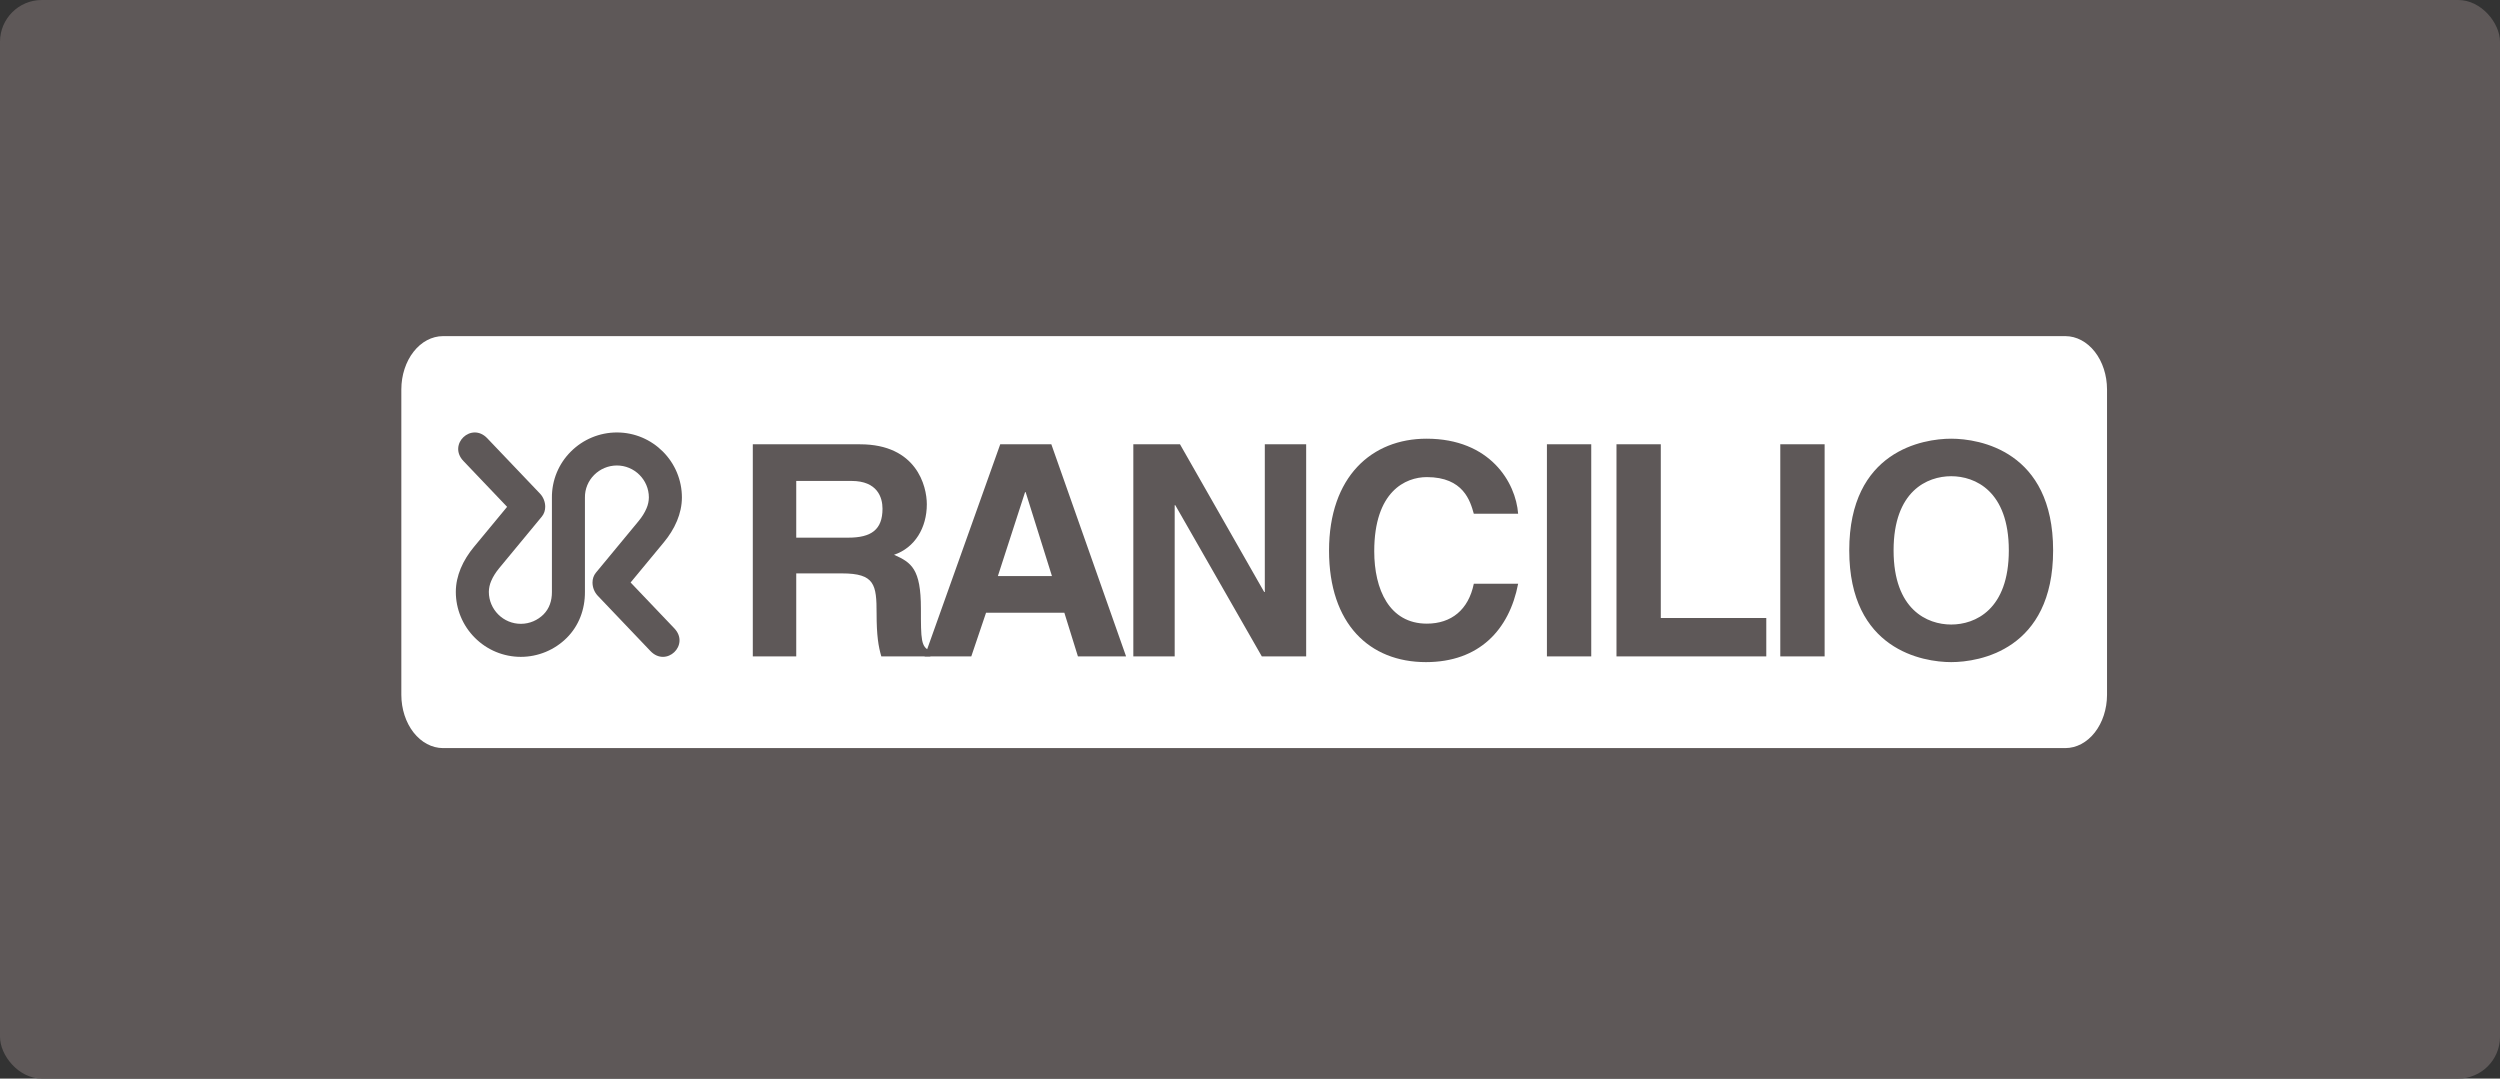 <?xml version="1.0" encoding="UTF-8"?> <svg xmlns="http://www.w3.org/2000/svg" width="299" height="129" viewBox="0 0 299 129" fill="none"><rect x="0" y="0" width="299" height="129" fill="#333333" stroke="none"/> <rect width="299" height="129" rx="5" fill="#5E5858"></rect> <path fill-rule="evenodd" clip-rule="evenodd" d="M52.976 40.201H247.023C248.341 40.205 249.605 40.876 250.538 42.068C251.471 43.259 251.996 44.873 252 46.559V83.115C251.995 84.8 251.469 86.414 250.537 87.605C249.604 88.796 248.341 89.467 247.023 89.472H52.976C51.658 89.466 50.395 88.795 49.462 87.604C48.53 86.413 48.005 84.8 48 83.115V46.559C48.004 44.874 48.53 43.26 49.462 42.069C50.394 40.877 51.657 40.206 52.976 40.201Z" fill="white"></path> <path fill-rule="evenodd" clip-rule="evenodd" d="M90.035 78.509H95.23V68.579H100.707C104.629 68.579 104.841 69.922 104.841 73.385C104.841 76 105.054 77.309 105.407 78.508H111.273V77.837C110.141 77.413 110.141 76.496 110.141 72.785C110.141 68.049 109.01 67.271 106.926 66.353C109.434 65.506 110.848 63.103 110.848 60.311C110.848 58.12 109.611 53.138 102.862 53.138H90.035V78.509V78.509ZM95.23 64.304V57.52H101.837C104.947 57.52 105.548 59.499 105.548 60.841C105.548 63.351 104.206 64.304 101.448 64.304H95.23Z" fill="#5E5858"></path> <path fill-rule="evenodd" clip-rule="evenodd" d="M117.932 73.281H127.296L128.921 78.509H134.681L125.74 53.138H119.628L110.582 78.509H116.165L117.932 73.281V73.281ZM122.597 58.862H122.668L125.813 68.897H119.346L122.597 58.862ZM151.271 70.807H151.199L141.128 53.138H135.546V78.509H140.492V60.418H140.563L150.916 78.509H156.217V53.138H151.271V70.807ZM181.569 61.443C181.287 57.696 178.213 52.468 170.613 52.468C164.077 52.468 158.953 56.989 158.953 65.86C158.953 74.623 163.794 79.189 170.543 79.189C176.903 79.189 180.508 75.33 181.569 69.818H176.267C175.632 72.928 173.582 74.588 170.65 74.588C166.161 74.588 164.359 70.489 164.359 65.931C164.359 58.758 168.104 57.062 170.65 57.062C175.03 57.062 175.843 59.925 176.267 61.444H181.569V61.443V61.443ZM190.313 53.138H185.012V78.509H190.313V53.138ZM198.631 53.138H193.331V78.509H211.248V73.916H198.631V53.138ZM218.225 53.138H212.922V78.509H218.225V53.138ZM221.17 65.825C221.17 77.734 230.004 79.189 233.363 79.189C236.719 79.189 245.553 77.734 245.553 65.825C245.553 53.916 236.719 52.468 233.363 52.468C230.004 52.466 221.17 53.916 221.17 65.825ZM226.473 65.825C226.473 58.722 230.5 56.955 233.364 56.955C236.224 56.955 240.255 58.722 240.255 65.825C240.255 72.927 236.226 74.694 233.364 74.694C230.5 74.694 226.473 72.927 226.473 65.825Z" fill="#5E5858"></path> <path d="M69.958 70.771C69.975 72.916 69.209 74.862 67.799 76.273C67.076 76.998 66.218 77.573 65.272 77.965C64.326 78.358 63.313 78.56 62.289 78.56C61.268 78.56 60.258 78.359 59.315 77.967C58.372 77.576 57.516 77.002 56.796 76.279C56.073 75.559 55.499 74.703 55.108 73.76C54.716 72.818 54.515 71.807 54.516 70.787C54.516 69.809 54.735 68.868 55.1 67.985C55.489 67.047 56.044 66.188 56.669 65.43L60.65 60.618L55.423 55.132C54.475 54.138 54.715 52.962 55.429 52.283C56.142 51.605 57.33 51.422 58.277 52.417L64.59 59.041C64.98 59.45 65.21 60.038 65.208 60.615C65.206 61.035 65.08 61.449 64.804 61.783L59.71 67.944C59.312 68.424 58.968 68.951 58.742 69.497C58.566 69.904 58.472 70.342 58.466 70.786C58.466 71.838 58.896 72.794 59.589 73.487C59.943 73.843 60.364 74.126 60.827 74.318C61.291 74.511 61.788 74.61 62.29 74.61C63.346 74.61 64.31 74.178 65.008 73.48C65.697 72.791 66.018 71.843 66.009 70.801V59.511C66.001 58.49 66.197 57.477 66.586 56.532C66.975 55.587 67.548 54.73 68.273 54.009C68.996 53.285 69.854 52.709 70.8 52.317C71.745 51.924 72.759 51.722 73.782 51.722C75.925 51.722 77.868 52.595 79.275 54.002C79.998 54.723 80.572 55.579 80.963 56.521C81.355 57.464 81.556 58.475 81.556 59.495C81.556 60.473 81.337 61.414 80.971 62.297C80.582 63.236 80.028 64.096 79.402 64.853L75.421 69.665L80.648 75.15C81.596 76.145 81.355 77.322 80.642 78C79.929 78.678 78.741 78.86 77.794 77.866L71.481 71.241C71.084 70.813 70.864 70.251 70.864 69.667C70.865 69.246 70.991 68.832 71.266 68.499L76.362 62.338C76.759 61.858 77.103 61.331 77.329 60.785C77.505 60.378 77.599 59.94 77.605 59.496C77.605 58.444 77.175 57.488 76.482 56.795C76.128 56.439 75.707 56.157 75.243 55.964C74.78 55.771 74.283 55.672 73.781 55.672C72.725 55.672 71.76 56.105 71.063 56.801C70.71 57.152 70.43 57.569 70.24 58.029C70.05 58.489 69.954 58.982 69.958 59.48V70.771V70.771Z" fill="#5E5858"></path> </svg> 